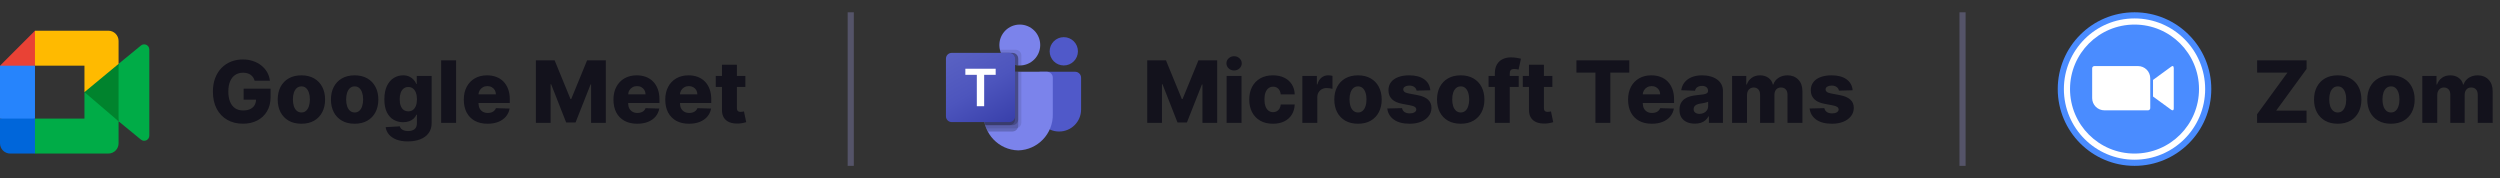 <svg width="407" height="29" viewBox="0 0 407 29" fill="none" xmlns="http://www.w3.org/2000/svg">
<rect x="0" y="0" width="407" height="29" fill="#333333" stroke="none"/>
<g clip-path="url(#clip0_306_2299)">
<path d="M13.75 15L16.119 17.708L19.305 19.744L19.861 15.017L19.305 10.395L16.058 12.183L13.75 15Z" fill="#00832D"/>
<path d="M0 19.305V23.333C0 24.254 0.746 25 1.667 25H5.694L6.527 21.955L5.694 19.305L2.93 18.472L0 19.305Z" fill="#0066DA"/>
<path d="M5.694 5L0 10.695L2.93 11.528L5.694 10.695L6.514 8.081L5.694 5Z" fill="#E94235"/>
<path d="M5.694 10.695H0V19.305H5.694V10.695Z" fill="#2684FC"/>
<path d="M22.943 7.411L19.304 10.394V19.744L22.959 22.741C23.506 23.169 24.306 22.779 24.306 22.083V8.056C24.306 7.352 23.488 6.965 22.943 7.411ZM13.749 15V19.305H5.693V24.999H17.637C18.558 24.999 19.304 24.254 19.304 23.333V19.744L13.749 15Z" fill="#00AC47"/>
<path d="M17.637 5H5.693V10.695H13.749V15L19.304 10.398V6.667C19.304 5.746 18.558 5 17.637 5Z" fill="#FFBA00"/>
</g>
<path d="M41.452 13.144C41.396 12.935 41.313 12.751 41.204 12.592C41.094 12.43 40.96 12.292 40.801 12.18C40.642 12.067 40.46 11.982 40.254 11.926C40.049 11.867 39.823 11.837 39.578 11.837C39.084 11.837 38.657 11.956 38.295 12.195C37.938 12.433 37.661 12.781 37.465 13.239C37.27 13.693 37.172 14.245 37.172 14.894C37.172 15.547 37.266 16.104 37.455 16.565C37.644 17.025 37.918 17.377 38.276 17.619C38.633 17.861 39.068 17.982 39.578 17.982C40.029 17.982 40.41 17.909 40.722 17.763C41.036 17.614 41.275 17.403 41.438 17.131C41.6 16.86 41.681 16.54 41.681 16.172L42.139 16.227H39.663V14.432H44.053V15.779C44.053 16.691 43.859 17.471 43.471 18.121C43.086 18.77 42.556 19.269 41.88 19.617C41.207 19.965 40.433 20.139 39.558 20.139C38.587 20.139 37.734 19.929 36.998 19.508C36.262 19.087 35.689 18.487 35.278 17.708C34.867 16.926 34.661 15.998 34.661 14.924C34.661 14.089 34.785 13.348 35.034 12.702C35.283 12.052 35.629 11.502 36.073 11.051C36.521 10.6 37.038 10.259 37.624 10.027C38.214 9.795 38.849 9.679 39.528 9.679C40.118 9.679 40.667 9.763 41.174 9.933C41.684 10.102 42.135 10.34 42.526 10.648C42.921 10.957 43.24 11.323 43.486 11.747C43.731 12.171 43.883 12.637 43.943 13.144H41.452ZM49.068 20.144C48.266 20.144 47.576 19.98 46.999 19.652C46.426 19.32 45.984 18.86 45.672 18.27C45.364 17.677 45.21 16.989 45.21 16.207C45.21 15.421 45.364 14.733 45.672 14.143C45.984 13.55 46.426 13.089 46.999 12.761C47.576 12.43 48.266 12.264 49.068 12.264C49.87 12.264 50.557 12.43 51.131 12.761C51.708 13.089 52.15 13.55 52.458 14.143C52.77 14.733 52.926 15.421 52.926 16.207C52.926 16.989 52.77 17.677 52.458 18.27C52.15 18.86 51.708 19.32 51.131 19.652C50.557 19.98 49.87 20.144 49.068 20.144ZM49.083 18.31C49.374 18.31 49.621 18.22 49.823 18.041C50.026 17.862 50.18 17.614 50.286 17.296C50.395 16.977 50.45 16.609 50.45 16.192C50.45 15.768 50.395 15.396 50.286 15.078C50.18 14.76 50.026 14.511 49.823 14.332C49.621 14.153 49.374 14.064 49.083 14.064C48.781 14.064 48.526 14.153 48.317 14.332C48.111 14.511 47.954 14.76 47.845 15.078C47.739 15.396 47.685 15.768 47.685 16.192C47.685 16.609 47.739 16.977 47.845 17.296C47.954 17.614 48.111 17.862 48.317 18.041C48.526 18.22 48.781 18.31 49.083 18.31ZM57.736 20.144C56.934 20.144 56.244 19.98 55.667 19.652C55.094 19.32 54.652 18.86 54.34 18.27C54.032 17.677 53.878 16.989 53.878 16.207C53.878 15.421 54.032 14.733 54.34 14.143C54.652 13.55 55.094 13.089 55.667 12.761C56.244 12.43 56.934 12.264 57.736 12.264C58.538 12.264 59.225 12.43 59.799 12.761C60.376 13.089 60.818 13.55 61.126 14.143C61.438 14.733 61.594 15.421 61.594 16.207C61.594 16.989 61.438 17.677 61.126 18.27C60.818 18.86 60.376 19.32 59.799 19.652C59.225 19.98 58.538 20.144 57.736 20.144ZM57.751 18.31C58.042 18.31 58.289 18.22 58.491 18.041C58.694 17.862 58.848 17.614 58.954 17.296C59.063 16.977 59.118 16.609 59.118 16.192C59.118 15.768 59.063 15.396 58.954 15.078C58.848 14.76 58.694 14.511 58.491 14.332C58.289 14.153 58.042 14.064 57.751 14.064C57.449 14.064 57.194 14.153 56.985 14.332C56.779 14.511 56.622 14.76 56.513 15.078C56.407 15.396 56.353 15.768 56.353 16.192C56.353 16.609 56.407 16.977 56.513 17.296C56.622 17.614 56.779 17.862 56.985 18.041C57.194 18.22 57.449 18.31 57.751 18.31ZM66.399 23.023C65.673 23.023 65.051 22.922 64.534 22.72C64.017 22.517 63.611 22.241 63.316 21.889C63.021 21.538 62.844 21.14 62.784 20.696L65.086 20.567C65.129 20.723 65.209 20.858 65.325 20.974C65.444 21.09 65.598 21.18 65.787 21.243C65.979 21.306 66.205 21.337 66.463 21.337C66.871 21.337 67.207 21.238 67.472 21.039C67.741 20.843 67.875 20.5 67.875 20.01V18.668H67.791C67.695 18.903 67.549 19.113 67.353 19.299C67.158 19.485 66.914 19.63 66.622 19.736C66.334 19.843 66.002 19.896 65.628 19.896C65.071 19.896 64.561 19.766 64.097 19.508C63.636 19.246 63.267 18.842 62.988 18.295C62.713 17.745 62.575 17.037 62.575 16.172C62.575 15.28 62.718 14.546 63.003 13.97C63.288 13.389 63.661 12.96 64.122 12.682C64.586 12.403 65.085 12.264 65.618 12.264C66.019 12.264 66.362 12.334 66.647 12.473C66.936 12.609 67.172 12.785 67.358 13C67.544 13.215 67.685 13.439 67.781 13.671H67.85V12.364H70.272V20.03C70.272 20.676 70.109 21.221 69.784 21.666C69.46 22.11 69.005 22.446 68.422 22.675C67.839 22.907 67.164 23.023 66.399 23.023ZM66.473 18.126C66.768 18.126 67.02 18.048 67.229 17.892C67.438 17.736 67.598 17.512 67.711 17.221C67.824 16.929 67.88 16.579 67.88 16.172C67.88 15.758 67.824 15.401 67.711 15.103C67.602 14.801 67.441 14.569 67.229 14.407C67.02 14.245 66.768 14.163 66.473 14.163C66.172 14.163 65.916 14.246 65.708 14.412C65.499 14.578 65.34 14.811 65.23 15.113C65.124 15.411 65.071 15.764 65.071 16.172C65.071 16.579 65.126 16.929 65.235 17.221C65.345 17.512 65.502 17.736 65.708 17.892C65.916 18.048 66.172 18.126 66.473 18.126ZM74.252 9.818V20H71.821V9.818H74.252ZM79.37 20.144C78.571 20.144 77.881 19.987 77.301 19.672C76.725 19.354 76.281 18.901 75.969 18.315C75.661 17.725 75.507 17.024 75.507 16.212C75.507 15.423 75.662 14.733 75.974 14.143C76.285 13.55 76.725 13.089 77.291 12.761C77.858 12.43 78.526 12.264 79.295 12.264C79.838 12.264 80.336 12.349 80.786 12.518C81.237 12.687 81.627 12.937 81.955 13.268C82.283 13.6 82.538 14.009 82.72 14.496C82.903 14.98 82.994 15.536 82.994 16.162V16.768H76.357V15.357H80.732C80.728 15.098 80.667 14.868 80.548 14.665C80.428 14.463 80.264 14.306 80.056 14.193C79.85 14.077 79.613 14.019 79.345 14.019C79.073 14.019 78.829 14.081 78.614 14.203C78.398 14.322 78.228 14.486 78.102 14.695C77.976 14.901 77.909 15.134 77.903 15.396V16.833C77.903 17.145 77.964 17.418 78.087 17.653C78.21 17.885 78.383 18.066 78.609 18.195C78.834 18.325 79.103 18.389 79.414 18.389C79.63 18.389 79.825 18.359 80.001 18.3C80.177 18.24 80.327 18.152 80.453 18.036C80.579 17.92 80.674 17.778 80.737 17.609L82.969 17.673C82.876 18.174 82.672 18.61 82.357 18.981C82.046 19.349 81.636 19.635 81.129 19.841C80.622 20.043 80.036 20.144 79.37 20.144ZM87.243 9.818H90.291L92.876 16.122H92.995L95.581 9.818H98.628V20H96.232V13.746H96.147L93.701 19.935H92.17L89.724 13.711H89.64V20H87.243V9.818ZM103.733 20.144C102.934 20.144 102.245 19.987 101.665 19.672C101.088 19.354 100.644 18.901 100.332 18.315C100.024 17.725 99.87 17.024 99.87 16.212C99.87 15.423 100.026 14.733 100.337 14.143C100.649 13.55 101.088 13.089 101.655 12.761C102.221 12.43 102.889 12.264 103.658 12.264C104.202 12.264 104.699 12.349 105.15 12.518C105.6 12.687 105.99 12.937 106.318 13.268C106.646 13.6 106.901 14.009 107.084 14.496C107.266 14.98 107.357 15.536 107.357 16.162V16.768H100.72V15.357H105.095C105.092 15.098 105.03 14.868 104.911 14.665C104.792 14.463 104.628 14.306 104.419 14.193C104.213 14.077 103.976 14.019 103.708 14.019C103.436 14.019 103.193 14.081 102.977 14.203C102.762 14.322 102.591 14.486 102.465 14.695C102.339 14.901 102.273 15.134 102.266 15.396V16.833C102.266 17.145 102.327 17.418 102.45 17.653C102.573 17.885 102.747 18.066 102.972 18.195C103.198 18.325 103.466 18.389 103.778 18.389C103.993 18.389 104.189 18.359 104.364 18.3C104.54 18.24 104.691 18.152 104.817 18.036C104.943 17.92 105.037 17.778 105.1 17.609L107.332 17.673C107.239 18.174 107.036 18.61 106.721 18.981C106.409 19.349 106 19.635 105.493 19.841C104.986 20.043 104.399 20.144 103.733 20.144ZM112.168 20.144C111.37 20.144 110.68 19.987 110.1 19.672C109.523 19.354 109.079 18.901 108.768 18.315C108.46 17.725 108.305 17.024 108.305 16.212C108.305 15.423 108.461 14.733 108.773 14.143C109.084 13.55 109.523 13.089 110.09 12.761C110.657 12.43 111.325 12.264 112.094 12.264C112.637 12.264 113.134 12.349 113.585 12.518C114.036 12.687 114.425 12.937 114.754 13.268C115.082 13.6 115.337 14.009 115.519 14.496C115.701 14.98 115.793 15.536 115.793 16.162V16.768H109.156V15.357H113.531C113.527 15.098 113.466 14.868 113.347 14.665C113.227 14.463 113.063 14.306 112.854 14.193C112.649 14.077 112.412 14.019 112.143 14.019C111.872 14.019 111.628 14.081 111.413 14.203C111.197 14.322 111.027 14.486 110.901 14.695C110.775 14.901 110.708 15.134 110.702 15.396V16.833C110.702 17.145 110.763 17.418 110.886 17.653C111.008 17.885 111.182 18.066 111.408 18.195C111.633 18.325 111.902 18.389 112.213 18.389C112.429 18.389 112.624 18.359 112.8 18.3C112.975 18.24 113.126 18.152 113.252 18.036C113.378 17.92 113.473 17.778 113.536 17.609L115.768 17.673C115.675 18.174 115.471 18.61 115.156 18.981C114.845 19.349 114.435 19.635 113.928 19.841C113.421 20.043 112.835 20.144 112.168 20.144ZM121.345 12.364V14.153H116.527V12.364H121.345ZM117.536 10.534H119.968V17.599C119.968 17.748 119.991 17.869 120.037 17.962C120.087 18.051 120.158 18.116 120.251 18.155C120.344 18.192 120.455 18.21 120.584 18.21C120.677 18.21 120.775 18.202 120.877 18.185C120.983 18.166 121.063 18.149 121.116 18.136L121.484 19.891C121.368 19.924 121.204 19.965 120.992 20.015C120.783 20.065 120.533 20.096 120.241 20.109C119.671 20.136 119.182 20.07 118.774 19.91C118.37 19.748 118.06 19.496 117.845 19.155C117.633 18.813 117.53 18.384 117.536 17.867V10.534Z" fill="#13121C"/>
<line x1="138.5" y1="2" x2="138.5" y2="27" stroke="#555469"/>
<g clip-path="url(#clip1_306_2299)">
<path d="M169.346 11.681H175.029C175.565 11.681 176.001 12.117 176.001 12.654V17.835C176.001 19.809 174.401 21.41 172.428 21.41H172.411C170.438 21.411 168.838 19.81 168.838 17.835C168.838 17.835 168.838 17.835 168.838 17.835V12.19C168.838 11.909 169.065 11.681 169.346 11.681Z" fill="#5059C9"/>
<path d="M173.185 10.657C174.457 10.657 175.487 9.625 175.487 8.353C175.487 7.08 174.457 6.048 173.185 6.048C171.914 6.048 170.883 7.08 170.883 8.353C170.883 9.625 171.914 10.657 173.185 10.657Z" fill="#5059C9"/>
<path d="M166.023 10.657C167.86 10.657 169.348 9.167 169.348 7.328C169.348 5.49 167.86 4 166.023 4C164.186 4 162.697 5.49 162.697 7.328C162.697 9.167 164.186 10.657 166.023 10.657Z" fill="#7B83EB"/>
<path d="M170.458 11.681H161.078C160.548 11.694 160.128 12.135 160.14 12.666V18.575C160.066 21.761 162.585 24.405 165.768 24.483C168.952 24.405 171.47 21.761 171.396 18.575V12.666C171.408 12.135 170.989 11.694 170.458 11.681Z" fill="#7B83EB"/>
<path opacity="0.1" d="M166.278 11.681V19.961C166.276 20.341 166.046 20.682 165.695 20.827C165.584 20.874 165.463 20.898 165.342 20.898H160.589C160.523 20.729 160.461 20.56 160.41 20.386C160.231 19.799 160.14 19.188 160.139 18.574V12.664C160.127 12.134 160.546 11.694 161.075 11.681H166.278Z" fill="black"/>
<path opacity="0.2" d="M165.767 11.681V20.473C165.767 20.595 165.742 20.715 165.695 20.827C165.551 21.178 165.21 21.408 164.831 21.41H160.83C160.743 21.241 160.661 21.073 160.589 20.898C160.518 20.724 160.461 20.56 160.41 20.386C160.231 19.799 160.14 19.188 160.139 18.574V12.664C160.127 12.134 160.546 11.694 161.075 11.681H165.767Z" fill="black"/>
<path opacity="0.2" d="M165.767 11.681V19.449C165.763 19.965 165.346 20.382 164.831 20.386H160.41C160.231 19.799 160.14 19.188 160.139 18.574V12.664C160.127 12.134 160.546 11.694 161.075 11.681H165.767Z" fill="black"/>
<path opacity="0.2" d="M165.255 11.681V19.449C165.251 19.965 164.834 20.382 164.319 20.386H160.41C160.231 19.799 160.14 19.188 160.139 18.574V12.664C160.127 12.134 160.546 11.694 161.075 11.681H165.255Z" fill="black"/>
<path opacity="0.1" d="M166.278 9.034V10.647C166.191 10.652 166.11 10.657 166.023 10.657C165.936 10.657 165.854 10.652 165.767 10.647C165.594 10.635 165.423 10.608 165.255 10.565C164.219 10.319 163.363 9.592 162.953 8.609C162.882 8.444 162.827 8.272 162.789 8.097H165.342C165.858 8.099 166.276 8.517 166.278 9.034Z" fill="black"/>
<path opacity="0.2" d="M165.767 9.545V10.646C165.594 10.635 165.423 10.607 165.255 10.565C164.219 10.319 163.363 9.592 162.953 8.608H164.831C165.347 8.61 165.765 9.029 165.767 9.545Z" fill="black"/>
<path opacity="0.2" d="M165.767 9.545V10.646C165.594 10.635 165.423 10.607 165.255 10.565C164.219 10.319 163.363 9.592 162.953 8.608H164.831C165.347 8.61 165.765 9.029 165.767 9.545Z" fill="black"/>
<path opacity="0.2" d="M165.255 9.545V10.565C164.219 10.319 163.363 9.592 162.953 8.608H164.319C164.835 8.61 165.253 9.029 165.255 9.545Z" fill="black"/>
<path d="M154.938 8.608H164.318C164.836 8.608 165.256 9.029 165.256 9.547V18.935C165.256 19.454 164.836 19.874 164.318 19.874H154.938C154.42 19.874 154 19.454 154 18.935V9.547C154 9.029 154.42 8.608 154.938 8.608Z" fill="url(#paint0_linear_306_2299)"/>
<path d="M162.096 12.182H160.221V17.292H159.027V12.182H157.16V11.19H162.096V12.182Z" fill="white"/>
</g>
<path d="M186.771 9.818H189.818L192.403 16.122H192.523L195.108 9.818H198.156V20H195.759V13.746H195.675L193.229 19.935H191.697L189.251 13.711H189.167V20H186.771V9.818ZM199.691 20V12.364H202.122V20H199.691ZM200.909 11.474C200.567 11.474 200.274 11.361 200.029 11.136C199.783 10.907 199.661 10.632 199.661 10.31C199.661 9.992 199.783 9.72 200.029 9.495C200.274 9.266 200.567 9.152 200.909 9.152C201.253 9.152 201.547 9.266 201.789 9.495C202.034 9.72 202.156 9.992 202.156 10.31C202.156 10.632 202.034 10.907 201.789 11.136C201.547 11.361 201.253 11.474 200.909 11.474ZM207.234 20.144C206.428 20.144 205.737 19.979 205.161 19.647C204.587 19.316 204.146 18.855 203.838 18.265C203.53 17.672 203.376 16.986 203.376 16.207C203.376 15.425 203.53 14.738 203.838 14.148C204.15 13.555 204.592 13.093 205.165 12.761C205.742 12.43 206.43 12.264 207.229 12.264C207.935 12.264 208.549 12.392 209.073 12.647C209.6 12.902 210.011 13.264 210.306 13.731C210.604 14.195 210.762 14.74 210.778 15.367H208.506C208.46 14.975 208.327 14.669 208.109 14.447C207.893 14.225 207.612 14.114 207.263 14.114C206.982 14.114 206.735 14.193 206.523 14.352C206.311 14.508 206.145 14.74 206.026 15.048C205.91 15.353 205.852 15.731 205.852 16.182C205.852 16.633 205.91 17.014 206.026 17.325C206.145 17.634 206.311 17.867 206.523 18.026C206.735 18.182 206.982 18.26 207.263 18.26C207.489 18.26 207.688 18.212 207.86 18.116C208.036 18.02 208.18 17.879 208.293 17.693C208.405 17.504 208.477 17.276 208.506 17.007H210.778C210.755 17.637 210.598 18.187 210.306 18.658C210.018 19.128 209.612 19.495 209.088 19.756C208.568 20.015 207.95 20.144 207.234 20.144ZM212.023 20V12.364H214.384V13.756H214.464C214.603 13.252 214.83 12.877 215.145 12.632C215.46 12.383 215.826 12.259 216.243 12.259C216.356 12.259 216.472 12.268 216.591 12.284C216.711 12.297 216.822 12.319 216.925 12.349V14.462C216.809 14.422 216.656 14.39 216.467 14.367C216.282 14.344 216.116 14.332 215.97 14.332C215.682 14.332 215.421 14.397 215.189 14.526C214.961 14.652 214.78 14.829 214.648 15.058C214.518 15.284 214.454 15.549 214.454 15.854V20H212.023ZM221.083 20.144C220.281 20.144 219.592 19.98 219.015 19.652C218.442 19.32 217.999 18.86 217.688 18.27C217.379 17.677 217.225 16.989 217.225 16.207C217.225 15.421 217.379 14.733 217.688 14.143C217.999 13.55 218.442 13.089 219.015 12.761C219.592 12.43 220.281 12.264 221.083 12.264C221.885 12.264 222.573 12.43 223.146 12.761C223.723 13.089 224.166 13.55 224.474 14.143C224.785 14.733 224.941 15.421 224.941 16.207C224.941 16.989 224.785 17.677 224.474 18.27C224.166 18.86 223.723 19.32 223.146 19.652C222.573 19.98 221.885 20.144 221.083 20.144ZM221.098 18.31C221.39 18.31 221.637 18.22 221.839 18.041C222.041 17.862 222.195 17.614 222.301 17.296C222.411 16.977 222.465 16.609 222.465 16.192C222.465 15.768 222.411 15.396 222.301 15.078C222.195 14.76 222.041 14.511 221.839 14.332C221.637 14.153 221.39 14.064 221.098 14.064C220.797 14.064 220.541 14.153 220.333 14.332C220.127 14.511 219.97 14.76 219.86 15.078C219.754 15.396 219.701 15.768 219.701 16.192C219.701 16.609 219.754 16.977 219.86 17.296C219.97 17.614 220.127 17.862 220.333 18.041C220.541 18.22 220.797 18.31 221.098 18.31ZM232.854 14.695L230.621 14.755C230.598 14.596 230.535 14.455 230.432 14.332C230.33 14.206 230.195 14.109 230.03 14.039C229.867 13.966 229.678 13.93 229.463 13.93C229.181 13.93 228.941 13.986 228.742 14.099C228.546 14.211 228.45 14.364 228.454 14.556C228.45 14.705 228.51 14.835 228.633 14.944C228.759 15.053 228.982 15.141 229.304 15.207L230.775 15.486C231.538 15.632 232.104 15.874 232.476 16.212C232.85 16.55 233.039 16.997 233.042 17.554C233.039 18.078 232.883 18.533 232.575 18.921C232.27 19.309 231.853 19.611 231.322 19.826C230.792 20.038 230.185 20.144 229.503 20.144C228.412 20.144 227.552 19.921 226.922 19.473C226.296 19.022 225.938 18.419 225.849 17.663L228.25 17.604C228.303 17.882 228.44 18.094 228.662 18.24C228.885 18.386 229.168 18.459 229.513 18.459C229.824 18.459 230.078 18.401 230.273 18.285C230.469 18.169 230.568 18.015 230.572 17.822C230.568 17.65 230.492 17.512 230.343 17.41C230.194 17.304 229.96 17.221 229.642 17.161L228.309 16.908C227.544 16.768 226.974 16.512 226.599 16.137C226.225 15.759 226.039 15.279 226.042 14.695C226.039 14.185 226.175 13.749 226.45 13.388C226.725 13.023 227.116 12.745 227.623 12.553C228.131 12.36 228.729 12.264 229.418 12.264C230.452 12.264 231.268 12.481 231.864 12.915C232.461 13.346 232.791 13.94 232.854 14.695ZM237.804 20.144C237.002 20.144 236.313 19.98 235.736 19.652C235.162 19.32 234.72 18.86 234.408 18.27C234.1 17.677 233.946 16.989 233.946 16.207C233.946 15.421 234.1 14.733 234.408 14.143C234.72 13.55 235.162 13.089 235.736 12.761C236.313 12.43 237.002 12.264 237.804 12.264C238.606 12.264 239.294 12.43 239.867 12.761C240.444 13.089 240.886 13.55 241.195 14.143C241.506 14.733 241.662 15.421 241.662 16.207C241.662 16.989 241.506 17.677 241.195 18.27C240.886 18.86 240.444 19.32 239.867 19.652C239.294 19.98 238.606 20.144 237.804 20.144ZM237.819 18.31C238.111 18.31 238.357 18.22 238.56 18.041C238.762 17.862 238.916 17.614 239.022 17.296C239.131 16.977 239.186 16.609 239.186 16.192C239.186 15.768 239.131 15.396 239.022 15.078C238.916 14.76 238.762 14.511 238.56 14.332C238.357 14.153 238.111 14.064 237.819 14.064C237.517 14.064 237.262 14.153 237.053 14.332C236.848 14.511 236.69 14.76 236.581 15.078C236.475 15.396 236.422 15.768 236.422 16.192C236.422 16.609 236.475 16.977 236.581 17.296C236.69 17.614 236.848 17.862 237.053 18.041C237.262 18.22 237.517 18.31 237.819 18.31ZM247.248 12.364V14.153H242.336V12.364H247.248ZM243.36 20V11.976C243.36 11.386 243.471 10.897 243.693 10.509C243.915 10.118 244.223 9.826 244.618 9.634C245.012 9.439 245.468 9.341 245.985 9.341C246.323 9.341 246.641 9.367 246.939 9.42C247.241 9.47 247.465 9.515 247.61 9.555L247.223 11.335C247.133 11.305 247.024 11.28 246.895 11.26C246.769 11.24 246.649 11.23 246.537 11.23C246.252 11.23 246.056 11.293 245.95 11.419C245.844 11.545 245.791 11.717 245.791 11.936V20H243.36ZM252.727 12.364V14.153H247.91V12.364H252.727ZM248.919 10.534H251.35V17.599C251.35 17.748 251.374 17.869 251.42 17.962C251.47 18.051 251.541 18.116 251.634 18.155C251.727 18.192 251.838 18.21 251.967 18.21C252.06 18.21 252.157 18.202 252.26 18.185C252.366 18.166 252.446 18.149 252.499 18.136L252.867 19.891C252.751 19.924 252.587 19.965 252.374 20.015C252.166 20.065 251.915 20.096 251.624 20.109C251.054 20.136 250.565 20.07 250.157 19.91C249.753 19.748 249.443 19.496 249.227 19.155C249.015 18.813 248.913 18.384 248.919 17.867V10.534ZM256.643 11.817V9.818H265.248V11.817H262.161V20H259.735V11.817H256.643ZM268.912 20.144C268.114 20.144 267.424 19.987 266.844 19.672C266.268 19.354 265.823 18.901 265.512 18.315C265.204 17.725 265.05 17.024 265.05 16.212C265.05 15.423 265.205 14.733 265.517 14.143C265.828 13.55 266.268 13.089 266.834 12.761C267.401 12.43 268.069 12.264 268.838 12.264C269.381 12.264 269.879 12.349 270.329 12.518C270.78 12.687 271.17 12.937 271.498 13.268C271.826 13.6 272.081 14.009 272.263 14.496C272.446 14.98 272.537 15.536 272.537 16.162V16.768H265.9V15.357H270.275C270.271 15.098 270.21 14.868 270.091 14.665C269.971 14.463 269.807 14.306 269.599 14.193C269.393 14.077 269.156 14.019 268.888 14.019C268.616 14.019 268.372 14.081 268.157 14.203C267.941 14.322 267.771 14.486 267.645 14.695C267.519 14.901 267.452 15.134 267.446 15.396V16.833C267.446 17.145 267.507 17.418 267.63 17.653C267.752 17.885 267.926 18.066 268.152 18.195C268.377 18.325 268.646 18.389 268.957 18.389C269.173 18.389 269.368 18.359 269.544 18.3C269.72 18.24 269.87 18.152 269.996 18.036C270.122 17.92 270.217 17.778 270.28 17.609L272.512 17.673C272.419 18.174 272.215 18.61 271.9 18.981C271.589 19.349 271.18 19.635 270.672 19.841C270.165 20.043 269.579 20.144 268.912 20.144ZM275.931 20.129C275.444 20.129 275.011 20.048 274.634 19.886C274.259 19.72 273.962 19.471 273.744 19.14C273.528 18.805 273.42 18.386 273.42 17.882C273.42 17.458 273.495 17.1 273.644 16.808C273.793 16.517 273.999 16.28 274.261 16.097C274.522 15.915 274.824 15.777 275.165 15.685C275.507 15.588 275.871 15.524 276.259 15.491C276.693 15.451 277.043 15.41 277.308 15.367C277.573 15.32 277.766 15.255 277.885 15.173C278.008 15.086 278.069 14.965 278.069 14.81V14.785C278.069 14.53 277.981 14.332 277.805 14.193C277.63 14.054 277.393 13.984 277.094 13.984C276.773 13.984 276.514 14.054 276.319 14.193C276.123 14.332 275.999 14.525 275.946 14.77L273.704 14.69C273.77 14.226 273.941 13.812 274.216 13.447C274.494 13.079 274.875 12.791 275.359 12.582C275.847 12.37 276.432 12.264 277.114 12.264C277.602 12.264 278.051 12.322 278.462 12.438C278.873 12.551 279.231 12.717 279.536 12.935C279.84 13.151 280.076 13.416 280.241 13.731C280.411 14.046 280.495 14.405 280.495 14.81V20H278.208V18.936H278.148C278.013 19.195 277.839 19.413 277.626 19.592C277.418 19.771 277.171 19.905 276.886 19.995C276.604 20.084 276.286 20.129 275.931 20.129ZM276.682 18.538C276.944 18.538 277.179 18.485 277.388 18.379C277.6 18.273 277.769 18.127 277.895 17.942C278.021 17.753 278.084 17.534 278.084 17.285V16.56C278.014 16.596 277.93 16.629 277.83 16.659C277.734 16.689 277.628 16.717 277.512 16.744C277.396 16.77 277.277 16.793 277.154 16.813C277.031 16.833 276.914 16.851 276.801 16.868C276.572 16.904 276.377 16.961 276.214 17.037C276.055 17.113 275.933 17.213 275.847 17.335C275.764 17.454 275.722 17.597 275.722 17.763C275.722 18.015 275.812 18.207 275.991 18.34C276.173 18.472 276.403 18.538 276.682 18.538ZM281.982 20V12.364H284.293V13.766H284.378C284.537 13.302 284.805 12.935 285.183 12.667C285.561 12.398 286.012 12.264 286.536 12.264C287.066 12.264 287.52 12.4 287.898 12.672C288.276 12.944 288.516 13.308 288.619 13.766H288.698C288.841 13.312 289.119 12.949 289.533 12.677C289.948 12.402 290.437 12.264 291 12.264C291.723 12.264 292.309 12.496 292.76 12.96C293.211 13.421 293.436 14.054 293.436 14.859V20H291.005V15.416C291.005 15.035 290.907 14.745 290.712 14.546C290.516 14.344 290.263 14.243 289.951 14.243C289.616 14.243 289.353 14.352 289.161 14.571C288.972 14.787 288.877 15.076 288.877 15.441V20H286.54V15.391C286.54 15.037 286.444 14.757 286.252 14.551C286.06 14.346 285.806 14.243 285.491 14.243C285.279 14.243 285.092 14.294 284.93 14.397C284.767 14.496 284.64 14.639 284.547 14.825C284.457 15.01 284.413 15.229 284.413 15.481V20H281.982ZM301.609 14.695L299.377 14.755C299.354 14.596 299.291 14.455 299.188 14.332C299.085 14.206 298.951 14.109 298.786 14.039C298.623 13.966 298.434 13.93 298.219 13.93C297.937 13.93 297.697 13.986 297.498 14.099C297.302 14.211 297.206 14.364 297.21 14.556C297.206 14.705 297.266 14.835 297.388 14.944C297.514 15.053 297.738 15.141 298.06 15.207L299.531 15.486C300.294 15.632 300.86 15.874 301.232 16.212C301.606 16.55 301.795 16.997 301.798 17.554C301.795 18.078 301.639 18.533 301.331 18.921C301.026 19.309 300.608 19.611 300.078 19.826C299.548 20.038 298.941 20.144 298.259 20.144C297.168 20.144 296.308 19.921 295.678 19.473C295.052 19.022 294.694 18.419 294.604 17.663L297.006 17.604C297.059 17.882 297.196 18.094 297.418 18.24C297.64 18.386 297.924 18.459 298.268 18.459C298.58 18.459 298.834 18.401 299.029 18.285C299.225 18.169 299.324 18.015 299.327 17.822C299.324 17.65 299.248 17.512 299.099 17.41C298.95 17.304 298.716 17.221 298.398 17.161L297.065 16.908C296.3 16.768 295.73 16.512 295.355 16.137C294.981 15.759 294.795 15.279 294.798 14.695C294.795 14.185 294.931 13.749 295.206 13.388C295.481 13.023 295.872 12.745 296.379 12.553C296.886 12.36 297.485 12.264 298.174 12.264C299.208 12.264 300.023 12.481 300.62 12.915C301.217 13.346 301.546 13.94 301.609 14.695Z" fill="#13121C"/>
<line x1="319.5" y1="2" x2="319.5" y2="27" stroke="#555469"/>
<path d="M347.5 27C354.404 27 360 21.404 360 14.5C360 7.596 354.404 2 347.5 2C340.596 2 335 7.596 335 14.5C335 21.404 340.596 27 347.5 27Z" fill="#4A8CFF"/>
<path d="M347.5 26C353.851 26 359 20.851 359 14.5C359 8.149 353.851 3 347.5 3C341.149 3 336 8.149 336 14.5C336 20.851 341.149 26 347.5 26Z" fill="white"/>
<path d="M347.5 25C353.299 25 358 20.299 358 14.5C358 8.701 353.299 4 347.5 4C341.701 4 337 8.701 337 14.5C337 20.299 341.701 25 347.5 25Z" fill="#4A8CFF"/>
<path d="M350.511 13.014L353.439 10.875C353.694 10.667 353.889 10.715 353.889 11.101V17.624C353.889 18.056 353.646 18.007 353.439 17.849L350.511 15.71V13.014ZM340.604 11.116V15.98C340.606 16.508 340.818 17.014 341.194 17.385C341.569 17.757 342.076 17.964 342.604 17.962H349.697C349.793 17.962 349.886 17.924 349.954 17.857C350.022 17.789 350.061 17.697 350.061 17.602V12.738C350.058 12.21 349.846 11.704 349.471 11.332C349.096 10.961 348.588 10.754 348.06 10.756H340.967C340.871 10.756 340.779 10.793 340.711 10.861C340.643 10.928 340.604 11.02 340.604 11.116Z" fill="white"/>
<path d="M367.453 20V18.598L372.399 11.817H367.458V9.818H375.512V11.22L370.565 18.001H375.507V20H367.453ZM380.581 20.144C379.779 20.144 379.09 19.98 378.513 19.652C377.94 19.32 377.497 18.86 377.186 18.27C376.877 17.677 376.723 16.989 376.723 16.207C376.723 15.421 376.877 14.733 377.186 14.143C377.497 13.55 377.94 13.089 378.513 12.761C379.09 12.43 379.779 12.264 380.581 12.264C381.383 12.264 382.071 12.43 382.645 12.761C383.221 13.089 383.664 13.55 383.972 14.143C384.283 14.733 384.439 15.421 384.439 16.207C384.439 16.989 384.283 17.677 383.972 18.27C383.664 18.86 383.221 19.32 382.645 19.652C382.071 19.98 381.383 20.144 380.581 20.144ZM380.596 18.31C380.888 18.31 381.135 18.22 381.337 18.041C381.539 17.862 381.693 17.614 381.799 17.296C381.909 16.977 381.963 16.609 381.963 16.192C381.963 15.768 381.909 15.396 381.799 15.078C381.693 14.76 381.539 14.511 381.337 14.332C381.135 14.153 380.888 14.064 380.596 14.064C380.295 14.064 380.039 14.153 379.831 14.332C379.625 14.511 379.468 14.76 379.358 15.078C379.252 15.396 379.199 15.768 379.199 16.192C379.199 16.609 379.252 16.977 379.358 17.296C379.468 17.614 379.625 17.862 379.831 18.041C380.039 18.22 380.295 18.31 380.596 18.31ZM389.249 20.144C388.447 20.144 387.758 19.98 387.181 19.652C386.608 19.32 386.165 18.86 385.854 18.27C385.545 17.677 385.391 16.989 385.391 16.207C385.391 15.421 385.545 14.733 385.854 14.143C386.165 13.55 386.608 13.089 387.181 12.761C387.758 12.43 388.447 12.264 389.249 12.264C390.051 12.264 390.739 12.43 391.312 12.761C391.889 13.089 392.332 13.55 392.64 14.143C392.951 14.733 393.107 15.421 393.107 16.207C393.107 16.989 392.951 17.677 392.64 18.27C392.332 18.86 391.889 19.32 391.312 19.652C390.739 19.98 390.051 20.144 389.249 20.144ZM389.264 18.31C389.556 18.31 389.803 18.22 390.005 18.041C390.207 17.862 390.361 17.614 390.467 17.296C390.577 16.977 390.631 16.609 390.631 16.192C390.631 15.768 390.577 15.396 390.467 15.078C390.361 14.76 390.207 14.511 390.005 14.332C389.803 14.153 389.556 14.064 389.264 14.064C388.963 14.064 388.707 14.153 388.499 14.332C388.293 14.511 388.136 14.76 388.026 15.078C387.92 15.396 387.867 15.768 387.867 16.192C387.867 16.609 387.92 16.977 388.026 17.296C388.136 17.614 388.293 17.862 388.499 18.041C388.707 18.22 388.963 18.31 389.264 18.31ZM394.353 20V12.364H396.664V13.766H396.749C396.908 13.302 397.176 12.935 397.554 12.667C397.932 12.398 398.383 12.264 398.907 12.264C399.437 12.264 399.891 12.4 400.269 12.672C400.647 12.944 400.887 13.308 400.99 13.766H401.069C401.212 13.312 401.49 12.949 401.904 12.677C402.319 12.402 402.808 12.264 403.371 12.264C404.094 12.264 404.68 12.496 405.131 12.96C405.582 13.421 405.807 14.054 405.807 14.859V20H403.376V15.416C403.376 15.035 403.278 14.745 403.083 14.546C402.887 14.344 402.634 14.243 402.322 14.243C401.987 14.243 401.724 14.352 401.532 14.571C401.343 14.787 401.248 15.076 401.248 15.441V20H398.912V15.391C398.912 15.037 398.815 14.757 398.623 14.551C398.431 14.346 398.177 14.243 397.863 14.243C397.65 14.243 397.463 14.294 397.301 14.397C397.138 14.496 397.011 14.639 396.918 14.825C396.828 15.01 396.784 15.229 396.784 15.481V20H394.353Z" fill="#13121C"/>
<defs>
<linearGradient id="paint0_linear_306_2299" x1="155.955" y1="7.875" x2="163.31" y2="20.602" gradientUnits="userSpaceOnUse">
<stop stop-color="#5A62C3"/>
<stop offset="0.5" stop-color="#4D55BD"/>
<stop offset="1" stop-color="#3940AB"/>
</linearGradient>
<clipPath id="clip0_306_2299">
<rect width="24.307" height="20" fill="white" transform="translate(0 5)"/>
</clipPath>
<clipPath id="clip1_306_2299">
<rect width="22" height="20.483" fill="white" transform="translate(154 4)"/>
</clipPath>
</defs>
</svg>
